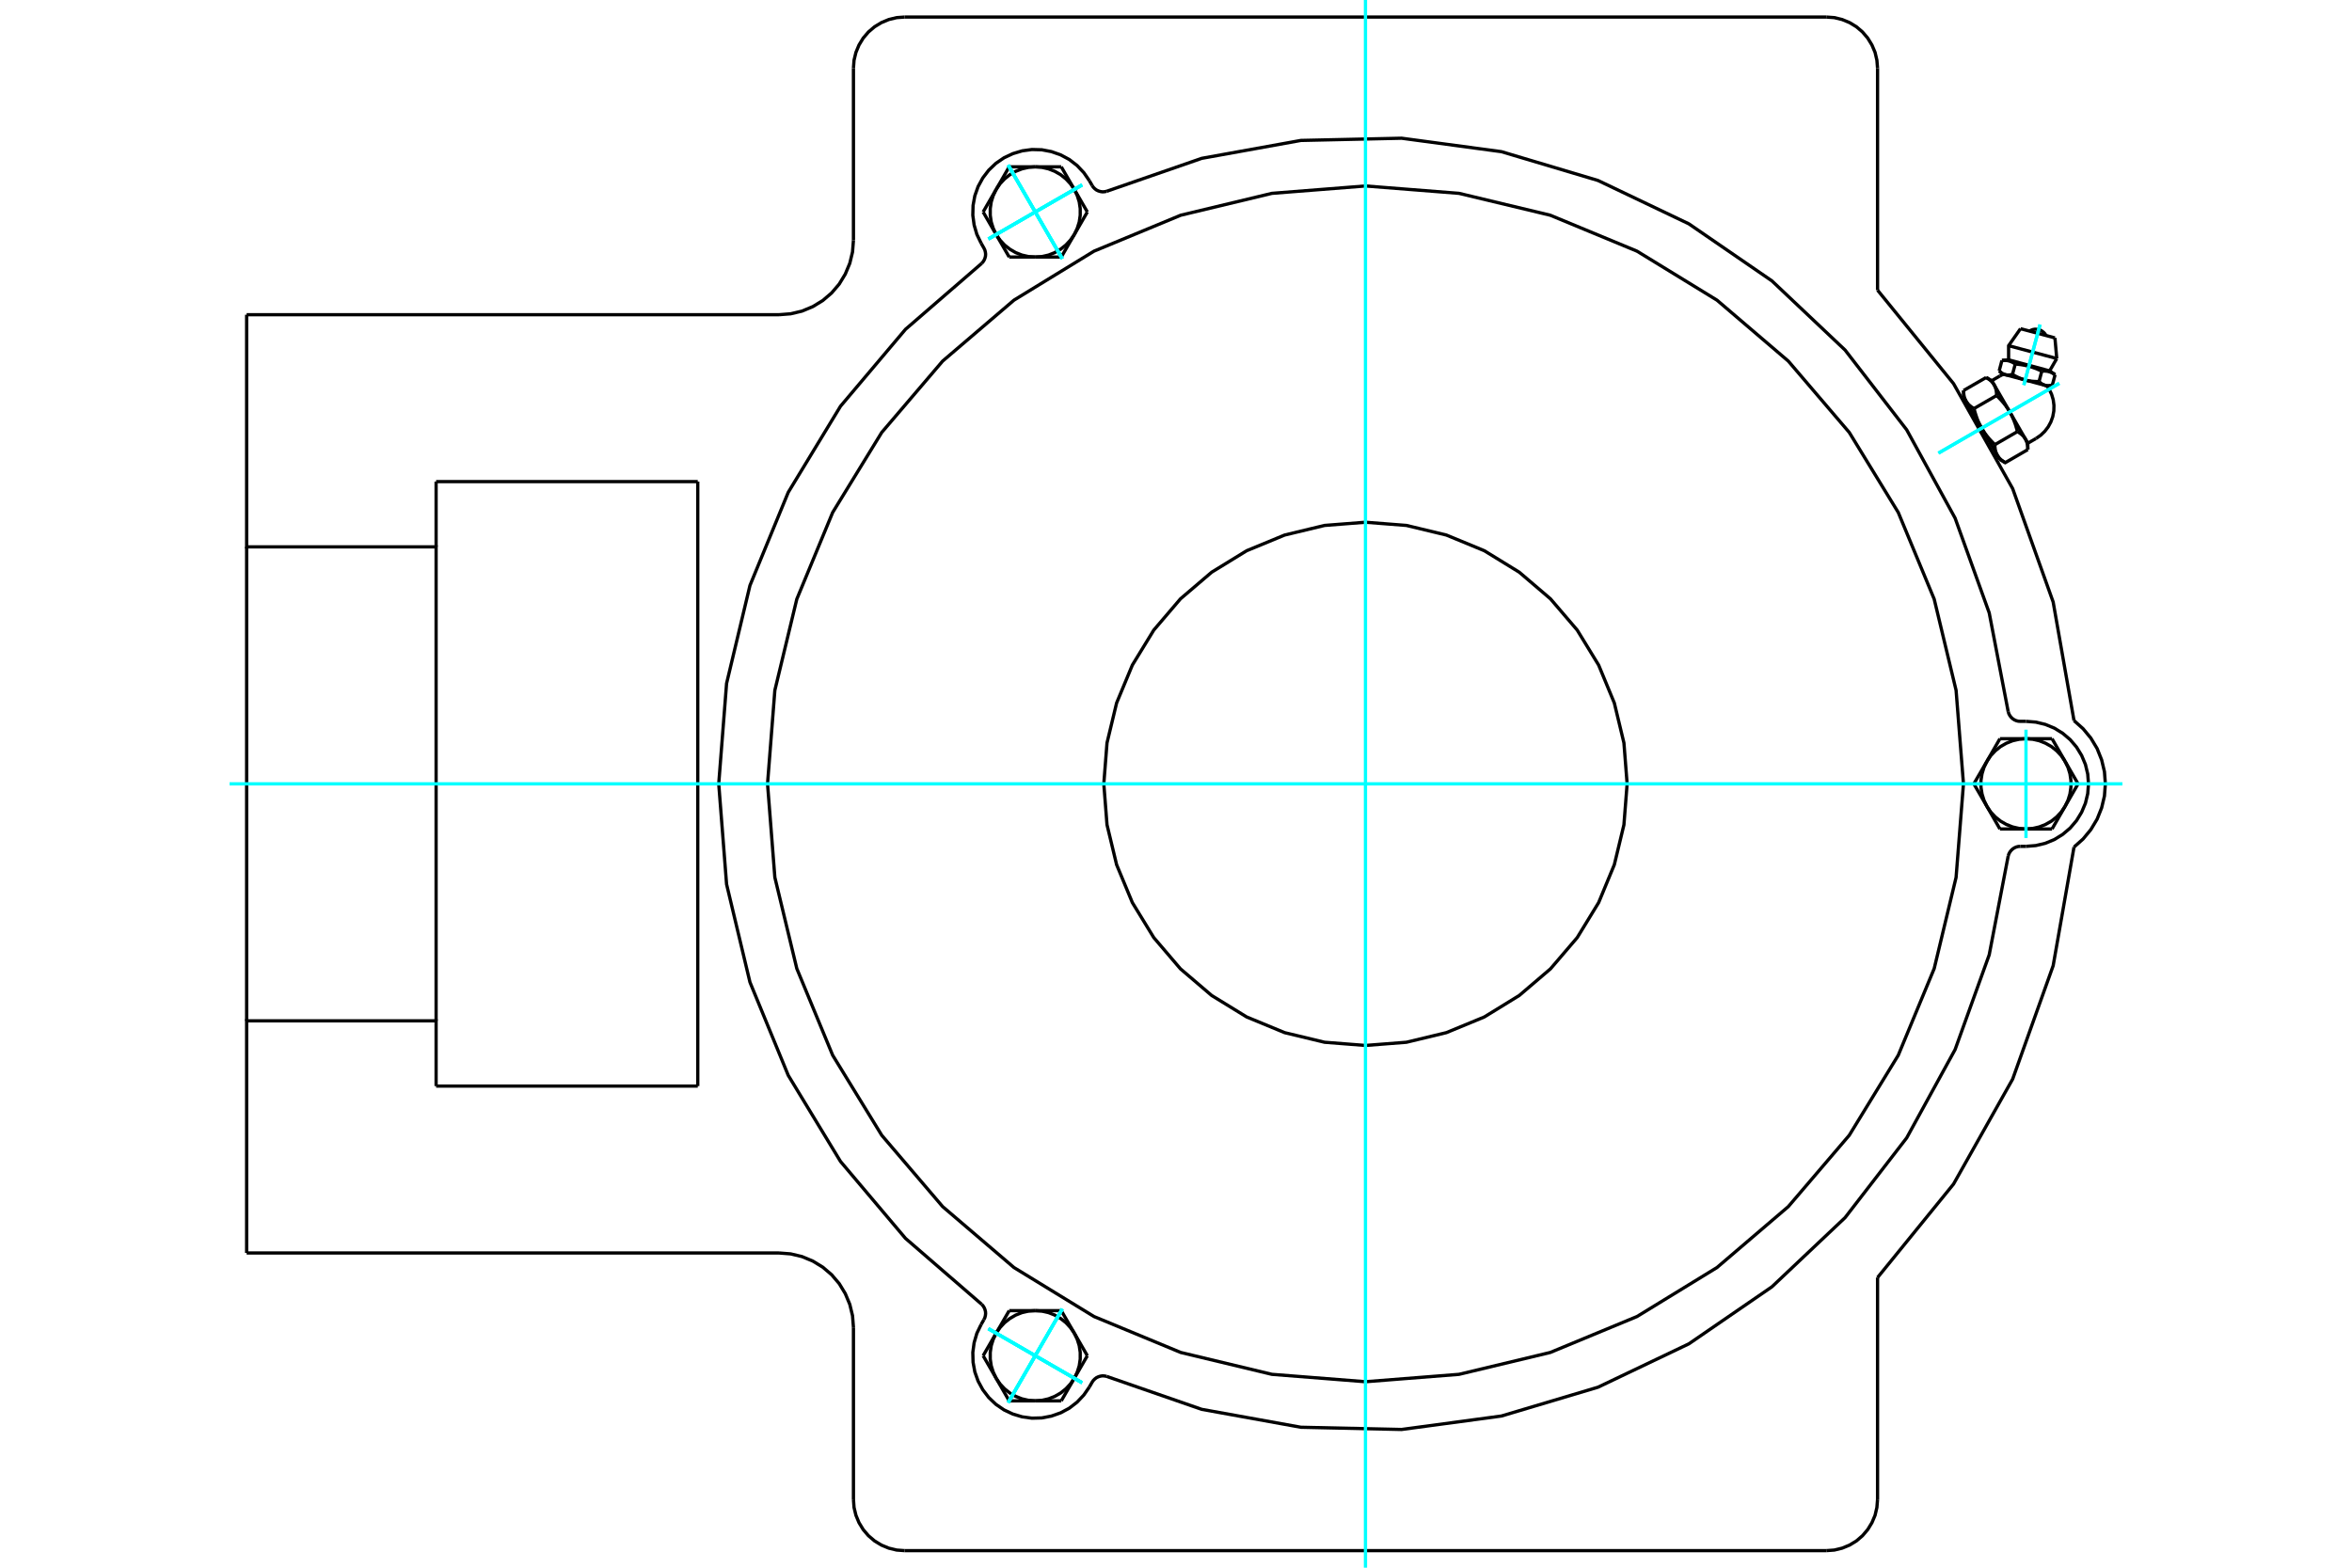 <?xml version="1.0" standalone="no"?>
<!DOCTYPE svg PUBLIC "-//W3C//DTD SVG 1.1//EN"
	"http://www.w3.org/Graphics/SVG/1.1/DTD/svg11.dtd">
<svg xmlns="http://www.w3.org/2000/svg" height="100%" width="100%" viewBox="0 0 36000 24000">
	<rect x="-1800" y="-1200" width="39600" height="26400" style="fill:#FFF"/>
	<g style="fill:none; fill-rule:evenodd" transform="matrix(1 0 0 1 0 0)">
		<g style="fill:none; stroke:#000; stroke-width:50; shape-rendering:geometricPrecision">
			<polyline points="31745,11032 31426,9216 30806,7480 29901,5873 28738,4442"/>
			<polyline points="31745,12968 31884,12844 32003,12700 32099,12540 32168,12367 32211,12186 32225,12000 32211,11814 32168,11633 32099,11460 32003,11300 31884,11156 31745,11032"/>
			<line x1="13063" y1="22955" x2="13063" y2="20321"/>
			<polyline points="27954,23739 28077,23730 28196,23701 28310,23654 28415,23590 28508,23510 28588,23416 28652,23311 28700,23198 28728,23078 28738,22955"/>
			<polyline points="13063,22955 13072,23078 13101,23198 13148,23311 13212,23416 13292,23510 13386,23590 13491,23654 13604,23701 13724,23730 13846,23739"/>
			<line x1="27954" y1="23739" x2="13846" y2="23739"/>
			<line x1="13063" y1="3679" x2="13063" y2="1045"/>
			<line x1="6675" y1="7373" x2="10680" y2="7373"/>
			<line x1="10680" y1="16627" x2="6675" y2="16627"/>
			<line x1="10680" y1="7373" x2="10680" y2="16627"/>
			<line x1="6675" y1="8372" x2="6675" y2="7373"/>
			<polyline points="6675,16627 6675,15628 3775,15628 3775,19182"/>
			<line x1="11923" y1="19182" x2="3775" y2="19182"/>
			<polyline points="13063,20321 13049,20143 13007,19969 12938,19804 12845,19651 12729,19515 12593,19399 12441,19306 12275,19237 12102,19196 11923,19182"/>
			<line x1="28738" y1="19558" x2="28738" y2="22955"/>
			<polyline points="28738,19558 29901,18127 30806,16520 31426,14784 31745,12968"/>
			<line x1="28738" y1="1045" x2="28738" y2="4442"/>
			<polyline points="28738,1045 28728,922 28700,802 28652,689 28588,584 28508,490 28415,410 28310,346 28196,299 28077,270 27954,261"/>
			<line x1="13846" y1="261" x2="27954" y2="261"/>
			<polyline points="13846,261 13724,270 13604,299 13491,346 13386,410 13292,490 13212,584 13148,689 13101,802 13072,922 13063,1045"/>
			<polyline points="11923,4818 12102,4804 12275,4763 12441,4694 12593,4601 12729,4485 12845,4349 12938,4196 13007,4031 13049,3857 13063,3679"/>
			<line x1="3775" y1="4818" x2="11923" y2="4818"/>
			<polyline points="3775,4818 3775,8372 6675,8372 6675,15628"/>
			<line x1="3775" y1="15628" x2="3775" y2="8372"/>
			<polyline points="31350,5912 31303,5899 30998,5818 30693,5736 30646,5723"/>
			<line x1="31453" y1="5173" x2="30926" y2="5032"/>
			<line x1="30744" y1="5292" x2="31481" y2="5489"/>
			<line x1="30744" y1="5509" x2="31372" y2="5678"/>
			<polyline points="30846,5573 30840,5569 30834,5565 30828,5561 30822,5558 30817,5554 30811,5551 30806,5548 30800,5545 30795,5543 30789,5540 30784,5538 30779,5536 30773,5534 30768,5532 30763,5530 30757,5528 30752,5526 30747,5525 30741,5524 30736,5523 30730,5521 30725,5520 30719,5520 30713,5519 30707,5518 30702,5518 30696,5517 30689,5517 30683,5517 30677,5517 30670,5517 30664,5517 30657,5517 30650,5518 30642,5518"/>
			<polyline points="31252,5682 31240,5676 31227,5670 31215,5665 31203,5660 31192,5655 31180,5650 31169,5645 31158,5641 31146,5637 31135,5633 31124,5629 31114,5625 31103,5622 31092,5618 31081,5615 31070,5612 31060,5609 31049,5606 31038,5603 31027,5601 31016,5598 31005,5596 30994,5593 30983,5591 30971,5589 30960,5587 30948,5585 30936,5583 30924,5581 30912,5580 30899,5578 30886,5577 30873,5575 30860,5574 30846,5573"/>
			<polyline points="31456,5736 31450,5732 31444,5728 31438,5725 31432,5721 31427,5718 31421,5715 31416,5712 31410,5709 31405,5706 31399,5704 31394,5701 31389,5699 31383,5697 31378,5695 31373,5693 31367,5692 31362,5690 31357,5688 31351,5687 31346,5686 31340,5685 31335,5684 31329,5683 31323,5682 31317,5682 31312,5681 31306,5681 31299,5680 31293,5680 31287,5680 31280,5680 31274,5680 31267,5681 31260,5681 31252,5682"/>
			<line x1="31413" y1="5895" x2="31456" y2="5736"/>
			<line x1="31210" y1="5841" x2="31252" y2="5682"/>
			<polyline points="31210,5841 31213,5843 31215,5846 31218,5849 31221,5851 31224,5854 31226,5856 31229,5859 31232,5861 31235,5863 31237,5865 31240,5867 31243,5869 31245,5871 31248,5873 31250,5875 31253,5877 31256,5878 31258,5880 31261,5881 31263,5883 31266,5884 31269,5886 31271,5887 31274,5888 31277,5890 31279,5891 31282,5892 31284,5893 31287,5894 31290,5895 31292,5896 31295,5897 31298,5898 31300,5899 31303,5899 31306,5900 31308,5901 31311,5901 31314,5902 31317,5902 31319,5903 31322,5903 31325,5904 31328,5904 31331,5904 31334,5904 31337,5905 31340,5905 31342,5905 31345,5905 31348,5905 31352,5905 31355,5905 31358,5905 31361,5904 31364,5904 31367,5904 31371,5904 31374,5903 31377,5903 31381,5902 31384,5902 31387,5901 31391,5900 31394,5900 31398,5899 31402,5898 31405,5897 31409,5896 31413,5895"/>
			<line x1="30803" y1="5732" x2="30846" y2="5573"/>
			<polyline points="30803,5732 30809,5735 30815,5739 30821,5742 30827,5746 30833,5749 30839,5752 30845,5756 30851,5759 30857,5762 30862,5765 30868,5768 30874,5770 30879,5773 30885,5776 30890,5778 30896,5781 30901,5783 30907,5786 30912,5788 30918,5790 30923,5792 30928,5795 30934,5797 30939,5799 30944,5801 30950,5803 30955,5805 30960,5806 30966,5808 30971,5810 30977,5811 30982,5813 30987,5815 30993,5816 30998,5818 31003,5819 31009,5820 31014,5822 31020,5823 31025,5824 31031,5825 31036,5827 31042,5828 31047,5829 31053,5830 31059,5831 31064,5832 31070,5833 31076,5833 31081,5834 31087,5835 31093,5836 31099,5836 31105,5837 31111,5837 31117,5838 31123,5838 31130,5839 31136,5839 31142,5840 31149,5840 31155,5840 31162,5840 31168,5841 31175,5841 31182,5841 31189,5841 31196,5841 31203,5841 31210,5841"/>
			<polyline points="30600,5677 30603,5680 30605,5683 30608,5685 30611,5688 30614,5690 30616,5693 30619,5695 30622,5697 30625,5700 30627,5702 30630,5704 30633,5706 30635,5708 30638,5710 30640,5711 30643,5713 30646,5715 30648,5716 30651,5718 30653,5720 30656,5721 30659,5722 30661,5724 30664,5725 30667,5726 30669,5727 30672,5729 30674,5730 30677,5731 30680,5732 30682,5733 30685,5734 30688,5734 30690,5735 30693,5736 30696,5737 30698,5737 30701,5738 30704,5738 30707,5739 30709,5739 30712,5740 30715,5740 30718,5741 30721,5741 30724,5741 30727,5741 30730,5741 30732,5741 30735,5741 30738,5741 30742,5741 30745,5741 30748,5741 30751,5741 30754,5741 30757,5740 30761,5740 30764,5740 30767,5739 30771,5739 30774,5738 30777,5738 30781,5737 30784,5736 30788,5735 30792,5735 30795,5734 30799,5733 30803,5732"/>
			<line x1="30600" y1="5677" x2="30642" y2="5518"/>
			<line x1="31038" y1="6785" x2="31001" y2="6721"/>
			<polyline points="31038,6883 31038,6877 31038,6872 31038,6866 31038,6860 31037,6854 31037,6849 31037,6844 31036,6838 31036,6833 31035,6828 31034,6823 31034,6818 31033,6813 31032,6808 31031,6803 31030,6799 31029,6794 31028,6790 31027,6785 31026,6781 31025,6776 31023,6772 31022,6768 31021,6764 31019,6759 31018,6755 31016,6751 31014,6747 31013,6743 31011,6740 31009,6736 31007,6732 31005,6728 31003,6724 31001,6721 30999,6717 30997,6713 30994,6710 30992,6706 30990,6703 30987,6699 30985,6696 30982,6692 30979,6689 30977,6686 30974,6682 30971,6679 30968,6676 30965,6673 30962,6669 30958,6666 30955,6663 30952,6660 30948,6657 30945,6653 30941,6650 30937,6647 30933,6644 30929,6641 30925,6638 30921,6635 30917,6632 30912,6629 30908,6626 30903,6622 30899,6619 30894,6616 30889,6613 30884,6610 30879,6607"/>
			<line x1="31001" y1="6721" x2="30762" y2="6306"/>
			<polyline points="30879,6607 30876,6597 30873,6586 30871,6576 30868,6566 30865,6556 30862,6546 30859,6537 30857,6527 30854,6518 30851,6509 30848,6499 30845,6490 30842,6482 30838,6473 30835,6464 30832,6455 30829,6447 30826,6439 30822,6430 30819,6422 30815,6414 30812,6406 30808,6398 30805,6390 30801,6382 30798,6374 30794,6366 30790,6359 30786,6351 30782,6344 30778,6336 30774,6329 30770,6321 30766,6314 30762,6306 30758,6299 30753,6292 30749,6285 30744,6277 30740,6270 30735,6263 30731,6256 30726,6249 30721,6242 30716,6235 30711,6228 30706,6220 30701,6213 30696,6206 30690,6199 30685,6192 30679,6185 30674,6178 30668,6171 30662,6164 30656,6157 30650,6150 30644,6143 30638,6136 30631,6128 30625,6121 30618,6114 30611,6107 30604,6099 30597,6092 30590,6085 30583,6077 30575,6070 30568,6062 30560,6055"/>
			<line x1="30762" y1="6306" x2="30523" y2="5892"/>
			<polyline points="30560,6055 30560,6049 30560,6043 30559,6037 30559,6031 30559,6026 30559,6020 30558,6015 30558,6010 30557,6004 30557,5999 30556,5994 30555,5989 30554,5984 30554,5979 30553,5975 30552,5970 30551,5965 30550,5961 30549,5956 30547,5952 30546,5948 30545,5943 30544,5939 30542,5935 30541,5931 30539,5927 30538,5923 30536,5919 30534,5915 30532,5911 30531,5907 30529,5903 30527,5899 30525,5896 30523,5892 30521,5888 30518,5885 30516,5881 30514,5878 30511,5874 30509,5871 30506,5867 30504,5864 30501,5860 30498,5857 30495,5854 30492,5850 30489,5847 30486,5844 30483,5841 30480,5837 30477,5834 30473,5831 30470,5828 30466,5825 30462,5822 30459,5818 30455,5815 30451,5812 30447,5809 30443,5806 30438,5803 30434,5800 30430,5797 30425,5794 30420,5791 30415,5788 30411,5785 30405,5782 30400,5779"/>
			<line x1="30523" y1="5892" x2="30486" y2="5828"/>
			<line x1="30534" y1="6807" x2="30879" y2="6607"/>
			<polyline points="30534,6807 30534,6813 30534,6818 30534,6824 30534,6830 30534,6836 30535,6841 30535,6846 30536,6852 30536,6857 30537,6862 30537,6867 30538,6872 30539,6877 30540,6882 30541,6887 30541,6891 30542,6896 30544,6900 30545,6905 30546,6909 30547,6914 30548,6918 30550,6922 30551,6926 30553,6931 30554,6935 30556,6939 30557,6943 30559,6947 30561,6950 30563,6954 30564,6958 30566,6962 30568,6966 30571,6969 30573,6973 30575,6977 30577,6980 30580,6984 30582,6987 30584,6991 30587,6994 30590,6998 30592,7001 30595,7004 30598,7008 30601,7011 30604,7014 30607,7017 30610,7021 30613,7024 30617,7027 30620,7030 30624,7034 30627,7037 30631,7040 30635,7043 30638,7046 30642,7049 30646,7052 30651,7055 30655,7058 30659,7061 30664,7064 30668,7068 30673,7071 30678,7074 30683,7077 30688,7080 30693,7083 31038,6883"/>
			<line x1="30215" y1="6254" x2="30560" y2="6055"/>
			<polyline points="30215,6254 30217,6265 30220,6275 30223,6285 30225,6295 30228,6305 30231,6315 30234,6325 30237,6334 30240,6344 30243,6353 30246,6362 30249,6371 30252,6380 30255,6389 30258,6397 30261,6406 30264,6414 30268,6423 30271,6431 30274,6439 30278,6448 30281,6456 30285,6464 30288,6472 30292,6479 30296,6487 30299,6495 30303,6503 30307,6510 30311,6518 30315,6525 30319,6533 30323,6540 30327,6548 30331,6555 30336,6562 30340,6570 30344,6577 30349,6584 30353,6591 30358,6598 30363,6605 30367,6613 30372,6620 30377,6627 30382,6634 30387,6641 30392,6648 30398,6655 30403,6662 30408,6669 30414,6676 30420,6683 30425,6690 30431,6697 30437,6704 30443,6712 30449,6719 30456,6726 30462,6733 30469,6740 30475,6747 30482,6755 30489,6762 30496,6769 30503,6777 30511,6784 30518,6791 30526,6799 30534,6807"/>
			<line x1="30055" y1="5978" x2="30400" y2="5779"/>
			<polyline points="30055,5978 30055,5984 30055,5990 30055,5996 30056,6001 30056,6007 30056,6012 30057,6018 30057,6023 30058,6028 30058,6033 30059,6039 30060,6044 30060,6048 30061,6053 30062,6058 30063,6063 30064,6067 30065,6072 30066,6076 30067,6081 30069,6085 30070,6089 30071,6094 30073,6098 30074,6102 30076,6106 30077,6110 30079,6114 30081,6118 30082,6122 30084,6126 30086,6129 30088,6133 30090,6137 30092,6141 30094,6144 30096,6148 30099,6151 30101,6155 30104,6159 30106,6162 30109,6165 30111,6169 30114,6172 30117,6176 30120,6179 30122,6182 30125,6186 30128,6189 30132,6192 30135,6195 30138,6198 30142,6202 30145,6205 30149,6208 30152,6211 30156,6214 30160,6217 30164,6220 30168,6224 30172,6227 30176,6230 30181,6233 30185,6236 30190,6239 30195,6242 30199,6245 30204,6248 30209,6251 30215,6254"/>
			<line x1="30331" y1="6555" x2="30092" y2="6141"/>
			<line x1="30571" y1="6969" x2="30331" y2="6555"/>
			<line x1="30608" y1="7033" x2="30571" y2="6969"/>
			<line x1="30092" y1="6141" x2="30055" y2="6077"/>
			<polyline points="31317,5137 31301,5111 31281,5089 31258,5071 31233,5056 31205,5046 31176,5041 31146,5040 31117,5045 31089,5055 31063,5069"/>
			<line x1="31481" y1="5489" x2="31453" y2="5173"/>
			<polyline points="30926,5032 30744,5292 30744,5509"/>
			<line x1="31372" y1="5678" x2="31481" y2="5489"/>
			<line x1="30744" y1="5509" x2="30642" y2="5518"/>
			<line x1="31456" y1="5736" x2="31372" y2="5678"/>
			<line x1="30600" y1="5677" x2="30646" y2="5723"/>
			<line x1="31350" y1="5912" x2="31413" y2="5895"/>
			<line x1="30124" y1="6196" x2="30115" y2="6201"/>
			<line x1="30530" y1="6919" x2="30539" y2="6914"/>
			<line x1="31038" y1="6883" x2="31038" y2="6785"/>
			<line x1="30486" y1="5828" x2="30400" y2="5779"/>
			<line x1="30608" y1="7033" x2="30693" y2="7083"/>
			<line x1="30055" y1="5978" x2="30055" y2="6077"/>
			<polyline points="31163,6713 31234,6664 31297,6604 31350,6535 31391,6459 31420,6378 31436,6292 31438,6206 31427,6120 31402,6037 31365,5958 31349,5932 31331,5907"/>
			<polyline points="30665,5728 30637,5742 30610,5756"/>
			<line x1="31038" y1="6785" x2="31163" y2="6713"/>
			<line x1="30610" y1="5756" x2="30486" y2="5828"/>
			<polyline points="30738,10897 30748,10927 30763,10955 30782,10980 30805,11002 30832,11020 30861,11033 30892,11041 30924,11043 31010,11043"/>
			<polyline points="30924,12957 30892,12959 30861,12967 30832,12980 30805,12998 30782,13020 30763,13045 30748,13073 30738,13103"/>
			<line x1="31010" y1="12957" x2="30924" y2="12957"/>
			<polyline points="31010,12957 31160,12945 31306,12910 31444,12853 31572,12774 31686,12677 31784,12562 31862,12434 31920,12296 31955,12150 31967,12000 31955,11850 31920,11704 31862,11566 31784,11438 31686,11323 31572,11226 31444,11147 31306,11090 31160,11055 31010,11043"/>
			<polyline points="16937,21071 18394,21576 19911,21850 21453,21884 22981,21678 24459,21237 25850,20573 27121,19700 28241,18641 29184,17420 29925,16068 30447,14618 30738,13103"/>
			<polyline points="15026,4032 15047,4008 15064,3981 15076,3952 15084,3921 15086,3889 15082,3857 15074,3827 15060,3798 15017,3723"/>
			<polyline points="16717,2841 16735,2867 16758,2890 16783,2909 16812,2923 16842,2932 16874,2937 16906,2935 16937,2929"/>
			<line x1="16674" y1="2766" x2="16717" y2="2841"/>
			<polyline points="16674,2766 16589,2643 16486,2534 16367,2442 16235,2371 16093,2321 15946,2293 15795,2289 15647,2309 15503,2352 15367,2416 15243,2501 15134,2605 15043,2724 14971,2856 14921,2997 14894,3145 14890,3295 14910,3444 14952,3588 15017,3723"/>
			<polyline points="30738,10897 30447,9382 29925,7932 29184,6580 28241,5359 27121,4300 25850,3427 24459,2763 22981,2322 21453,2116 19911,2150 18394,2424 16937,2929"/>
			<polyline points="16937,21071 16906,21065 16874,21063 16842,21068 16812,21077 16783,21091 16758,21110 16735,21133 16717,21159 16674,21234"/>
			<polyline points="15060,20202 15074,20173 15082,20143 15086,20111 15084,20079 15076,20048 15064,20019 15047,19992 15026,19968"/>
			<line x1="15017" y1="20277" x2="15060" y2="20202"/>
			<polyline points="15017,20277 14952,20412 14910,20556 14890,20705 14894,20855 14921,21003 14971,21144 15043,21276 15134,21395 15243,21499 15367,21584 15503,21648 15647,21691 15795,21711 15946,21707 16093,21679 16235,21629 16367,21558 16486,21466 16589,21357 16674,21234"/>
			<line x1="30611" y1="12691" x2="30412" y2="12345"/>
			<line x1="31010" y1="12691" x2="30611" y2="12691"/>
			<polyline points="30412,12345 30470,12431 30540,12506 30621,12571 30710,12622 30806,12660 30907,12683 31010,12691"/>
			<line x1="31608" y1="12345" x2="31409" y2="12691"/>
			<polyline points="31010,12691 31113,12683 31213,12660 31309,12622 31399,12571 31480,12506 31550,12431 31608,12345"/>
			<line x1="31409" y1="12691" x2="31010" y2="12691"/>
			<line x1="31608" y1="11655" x2="31807" y2="12000"/>
			<polyline points="31608,12345 31653,12252 31683,12154 31698,12052 31698,11948 31683,11846 31653,11748 31608,11655"/>
			<line x1="31807" y1="12000" x2="31608" y2="12345"/>
			<line x1="30212" y1="12000" x2="30412" y2="11655"/>
			<line x1="30412" y1="12345" x2="30212" y2="12000"/>
			<polyline points="30412,11655 30367,11748 30337,11846 30321,11948 30321,12052 30337,12154 30367,12252 30412,12345"/>
			<line x1="31010" y1="11309" x2="31409" y2="11309"/>
			<polyline points="31608,11655 31550,11569 31480,11494 31399,11429 31309,11378 31213,11340 31113,11317 31010,11309"/>
			<line x1="31409" y1="11309" x2="31608" y2="11655"/>
			<line x1="30412" y1="11655" x2="30611" y2="11309"/>
			<polyline points="31010,11309 30907,11317 30806,11340 30710,11378 30621,11429 30540,11494 30470,11569 30412,11655"/>
			<line x1="30611" y1="11309" x2="31010" y2="11309"/>
			<line x1="16643" y1="3245" x2="16444" y2="3590"/>
			<line x1="16444" y1="2900" x2="16643" y2="3245"/>
			<polyline points="16444,3590 16488,3497 16519,3399 16534,3296 16534,3193 16519,3091 16488,2993 16444,2900"/>
			<line x1="15846" y1="2554" x2="16244" y2="2554"/>
			<polyline points="16444,2900 16385,2814 16315,2739 16234,2674 16145,2623 16049,2585 15948,2562 15846,2554"/>
			<line x1="16244" y1="2554" x2="16444" y2="2900"/>
			<line x1="15247" y1="2900" x2="15447" y2="2554"/>
			<polyline points="15846,2554 15743,2562 15642,2585 15546,2623 15457,2674 15376,2739 15306,2814 15247,2900"/>
			<line x1="15447" y1="2554" x2="15846" y2="2554"/>
			<line x1="16244" y1="3935" x2="15846" y2="3935"/>
			<line x1="16444" y1="3590" x2="16244" y2="3935"/>
			<polyline points="15846,3935 15948,3928 16049,3905 16145,3867 16234,3815 16315,3751 16385,3675 16444,3590"/>
			<line x1="15247" y1="3590" x2="15048" y2="3245"/>
			<polyline points="15247,2900 15203,2993 15172,3091 15157,3193 15157,3296 15172,3399 15203,3497 15247,3590"/>
			<line x1="15048" y1="3245" x2="15247" y2="2900"/>
			<line x1="15846" y1="3935" x2="15447" y2="3935"/>
			<polyline points="15247,3590 15306,3675 15376,3751 15457,3815 15546,3867 15642,3905 15743,3928 15846,3935"/>
			<line x1="15447" y1="3935" x2="15247" y2="3590"/>
			<line x1="15447" y1="20065" x2="15846" y2="20065"/>
			<line x1="15247" y1="20410" x2="15447" y2="20065"/>
			<polyline points="15846,20065 15743,20072 15642,20095 15546,20133 15457,20185 15376,20249 15306,20325 15247,20410"/>
			<line x1="15247" y1="21100" x2="15048" y2="20755"/>
			<polyline points="15247,20410 15203,20503 15172,20601 15157,20704 15157,20807 15172,20909 15203,21007 15247,21100"/>
			<line x1="15048" y1="20755" x2="15247" y2="20410"/>
			<line x1="15846" y1="21446" x2="15447" y2="21446"/>
			<polyline points="15247,21100 15306,21186 15376,21261 15457,21326 15546,21377 15642,21415 15743,21438 15846,21446"/>
			<line x1="15447" y1="21446" x2="15247" y2="21100"/>
			<line x1="16244" y1="20065" x2="16444" y2="20410"/>
			<line x1="15846" y1="20065" x2="16244" y2="20065"/>
			<polyline points="16444,20410 16385,20325 16315,20249 16234,20185 16145,20133 16049,20095 15948,20072 15846,20065"/>
			<line x1="16444" y1="21100" x2="16244" y2="21446"/>
			<polyline points="15846,21446 15948,21438 16049,21415 16145,21377 16234,21326 16315,21261 16385,21186 16444,21100"/>
			<line x1="16244" y1="21446" x2="15846" y2="21446"/>
			<line x1="16444" y1="20410" x2="16643" y2="20755"/>
			<polyline points="16444,21100 16488,21007 16519,20909 16534,20807 16534,20704 16519,20601 16488,20503 16444,20410"/>
			<line x1="16643" y1="20755" x2="16444" y2="21100"/>
			<polyline points="24905,12000 24856,11373 24709,10762 24469,10182 24141,9646 23732,9168 23254,8760 22719,8431 22138,8191 21527,8044 20900,7995 20274,8044 19663,8191 19082,8431 18546,8760 18068,9168 17660,9646 17332,10182 17091,10762 16944,11373 16895,12000 16944,12627 17091,13238 17332,13818 17660,14354 18068,14832 18546,15240 19082,15569 19663,15809 20274,15956 20900,16005 21527,15956 22138,15809 22719,15569 23254,15240 23732,14832 24141,14354 24469,13818 24709,13238 24856,12627 24905,12000"/>
			<polyline points="30053,12000 29940,10568 29605,9172 29055,7845 28305,6620 27372,5528 26280,4595 25056,3845 23729,3295 22332,2960 20900,2847 19468,2960 18072,3295 16745,3845 15520,4595 14428,5528 13496,6620 12745,7845 12196,9172 11860,10568 11748,12000 11860,13432 12196,14828 12745,16155 13496,17380 14428,18472 15520,19405 16745,20155 18072,20705 19468,21040 20900,21153 22332,21040 23729,20705 25056,20155 26280,19405 27372,18472 28305,17380 29055,16155 29605,14828 29940,13432 30053,12000"/>
			<polyline points="15026,4032 13860,5041 12865,6219 12065,7537 11479,8963 11121,10463 11001,12000 11121,13537 11479,15037 12065,16463 12865,17781 13860,18959 15026,19968"/>
		</g>
		<g style="fill:none; stroke:#0FF; stroke-width:50; shape-rendering:geometricPrecision">
			<line x1="20900" y1="24000" x2="20900" y2="0"/>
			<line x1="3514" y1="12000" x2="32486" y2="12000"/>
			<line x1="31519" y1="5869" x2="29670" y2="6937"/>
			<line x1="31519" y1="5869" x2="29670" y2="6937"/>
			<line x1="31225" y1="4969" x2="30977" y2="5895"/>
			<line x1="31225" y1="4969" x2="30977" y2="5895"/>
			<line x1="31010" y1="12829" x2="31010" y2="11171"/>
			<line x1="15431" y1="21473" x2="16260" y2="20038"/>
			<line x1="15128" y1="20341" x2="16563" y2="21169"/>
			<line x1="15431" y1="21473" x2="16260" y2="20038"/>
			<line x1="15128" y1="20341" x2="16563" y2="21169"/>
			<line x1="15431" y1="2527" x2="16260" y2="3962"/>
			<line x1="16563" y1="2831" x2="15128" y2="3659"/>
			<line x1="15431" y1="2527" x2="16260" y2="3962"/>
			<line x1="16563" y1="2831" x2="15128" y2="3659"/>
			<line x1="15431" y1="2527" x2="16260" y2="3962"/>
			<line x1="15128" y1="3659" x2="16563" y2="2831"/>
			<line x1="15431" y1="2527" x2="16260" y2="3962"/>
			<line x1="15128" y1="3659" x2="16563" y2="2831"/>
			<line x1="15431" y1="21473" x2="16260" y2="20038"/>
			<line x1="16563" y1="21169" x2="15128" y2="20341"/>
			<line x1="15431" y1="21473" x2="16260" y2="20038"/>
			<line x1="16563" y1="21169" x2="15128" y2="20341"/>
		</g>
	</g>
</svg>
